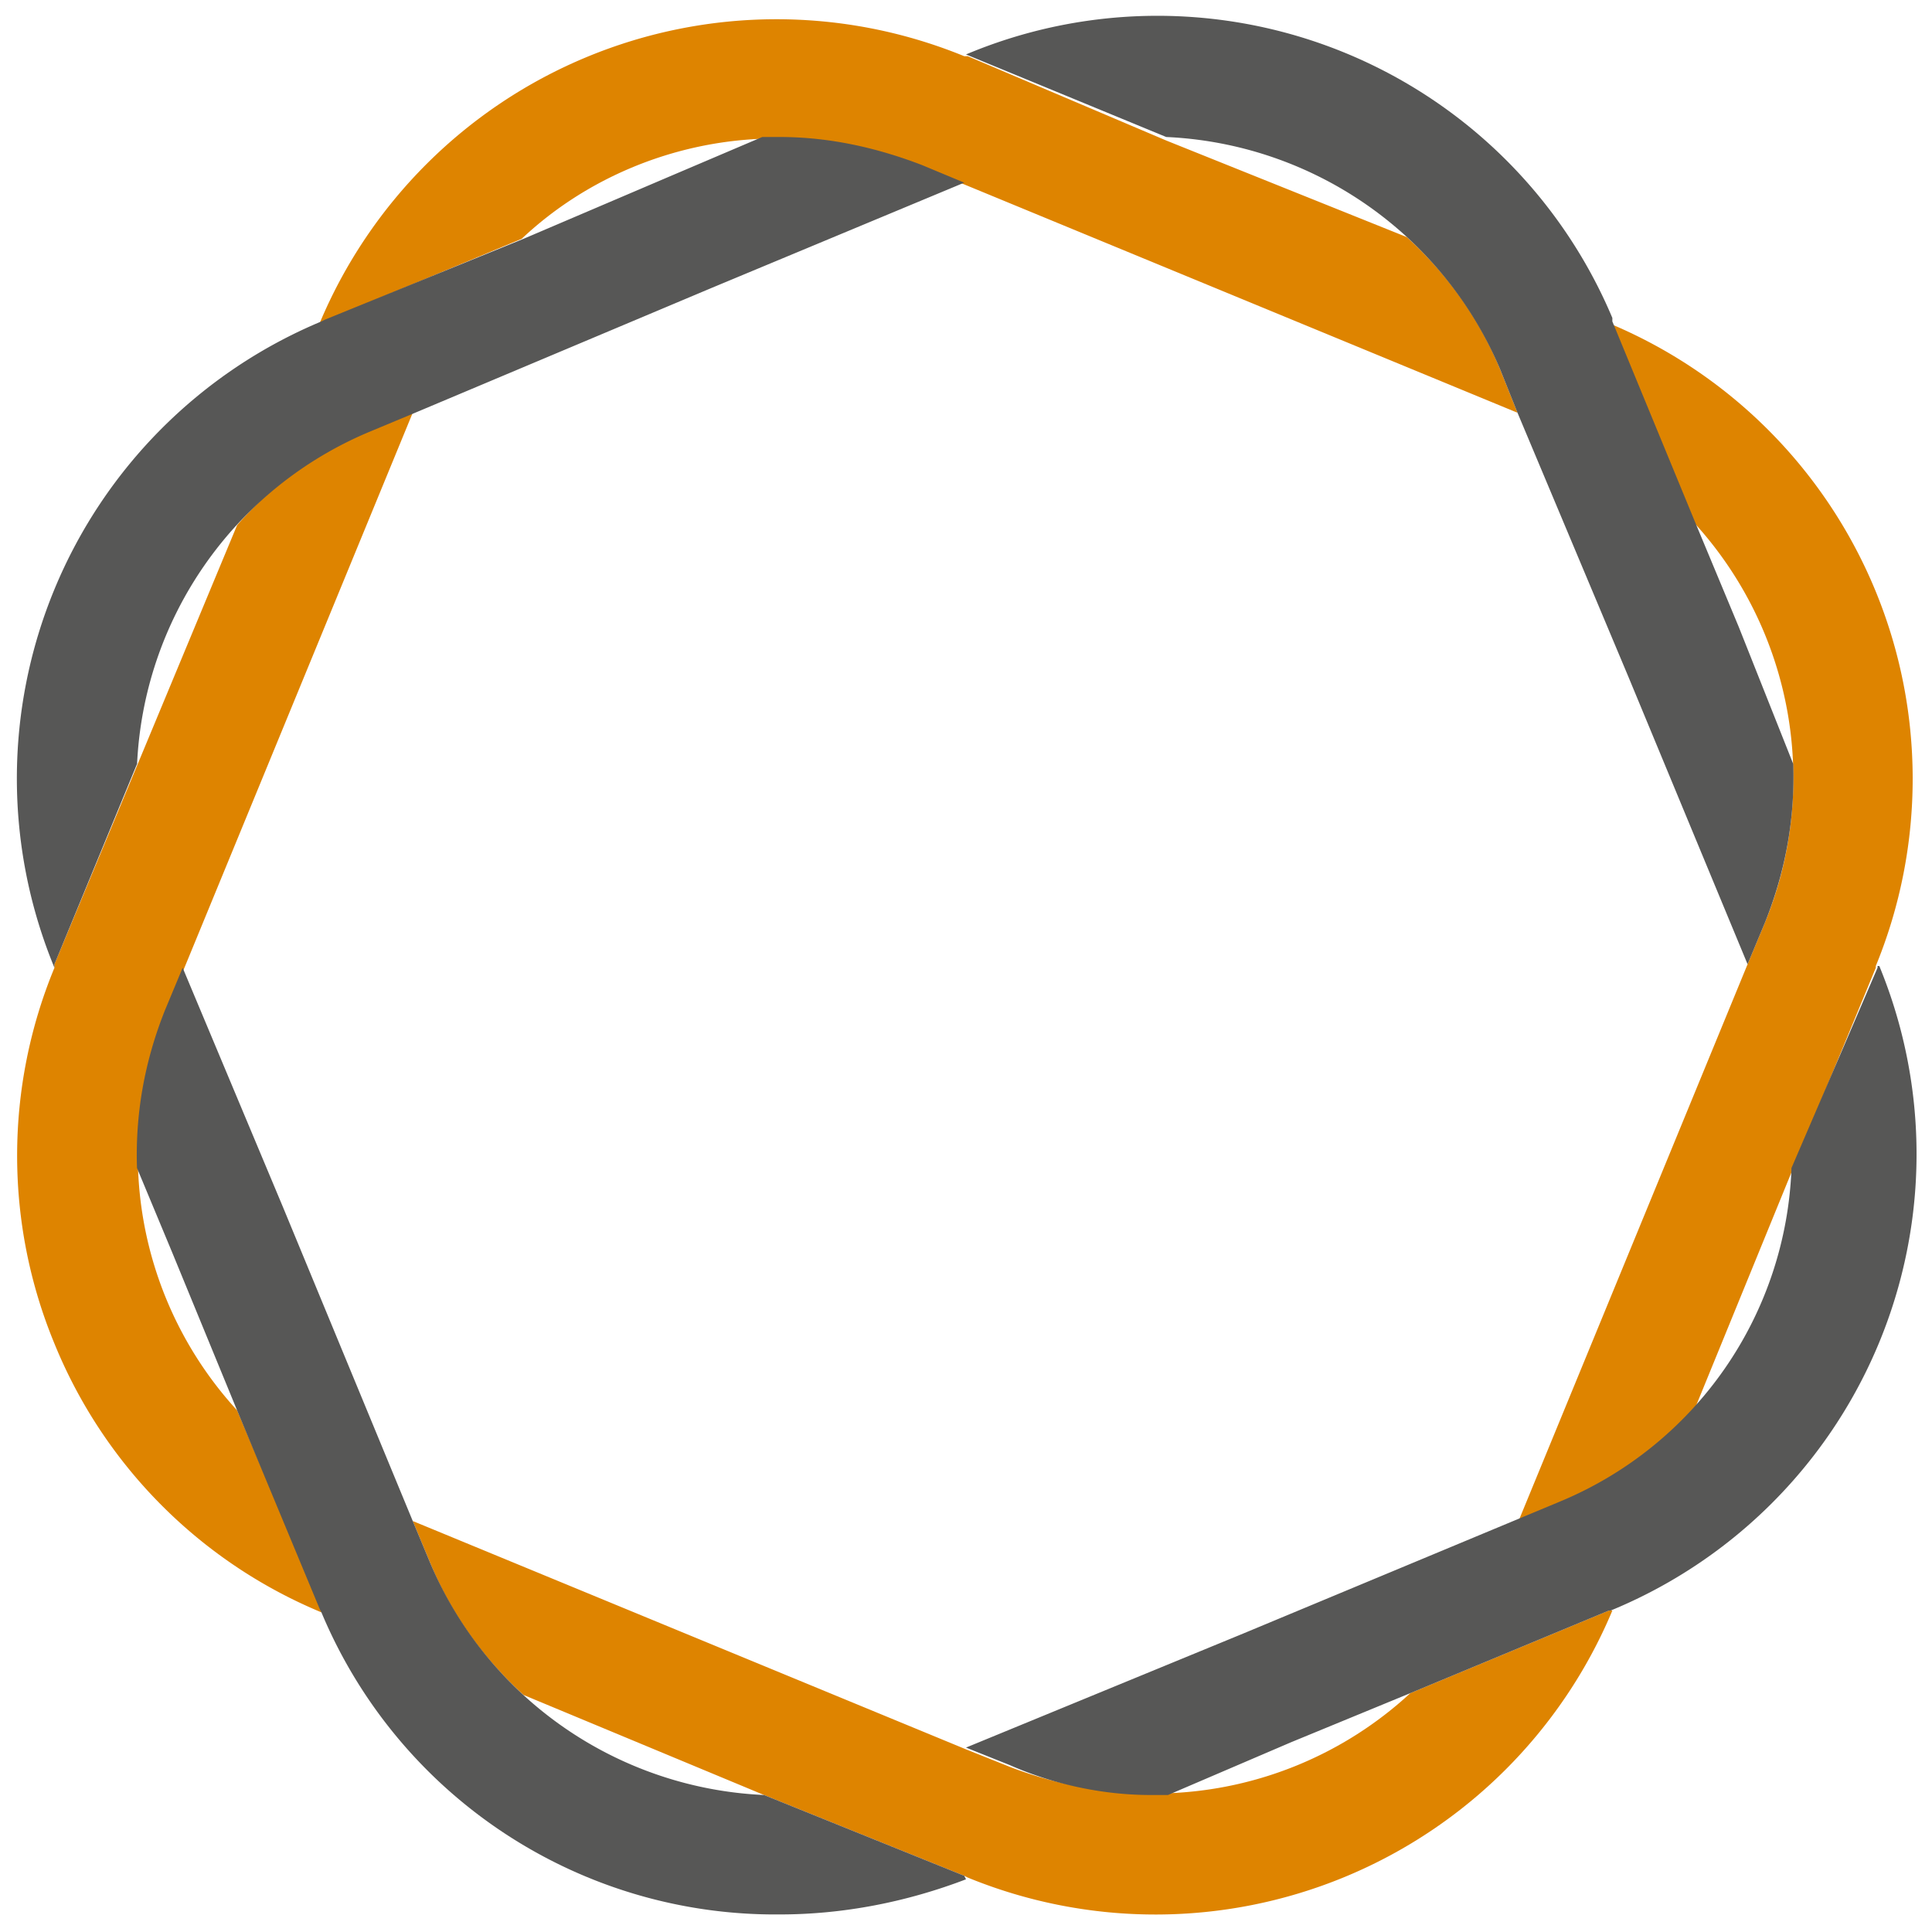 <svg xmlns="http://www.w3.org/2000/svg" width="110" height="110" fill="none"><path fill="#DE8400" d="M29.7 13.6c3.6-3.4 8.5-5.5 13.7-5.7h1c2.8 0 5.5.5 8 1.6l2.5 1 31.5 13-1-2.5c-1.2-2.9-3-5.4-5.3-7.5L66.4 8 55.1 3.2h-.2a28.2 28.2 0 0 0-36.7 15.2l.2-.1 11.3-4.7ZM80.3 96.4a21.5 21.5 0 0 1-13.8 5.7h-1c-2.7 0-5.4-.5-8-1.5l-2.5-1-31.5-13 1 2.4c1.2 2.9 3 5.4 5.3 7.5l13.7 5.7 11.4 4.6.2.1a28.2 28.2 0 0 0 36.7-15.2h-.2l-11.3 4.7ZM13.5 80.3a21.5 21.5 0 0 1-4-22.8l1-2.4 13-31.6-2.5 1c-2.9 1.2-5.4 3-7.5 5.4L7.8 43.6 3.1 54.9v.2a28 28 0 0 0 0 21.4 28 28 0 0 0 15.2 15.3v-.2l-4.8-11.3ZM96.4 29.7a21.6 21.6 0 0 1 4.1 22.8l-1 2.4-13 31.6 2.5-1c2.9-1.3 5.4-3 7.5-5.3l5.6-13.7 4.7-11.4V55a28.1 28.1 0 0 0-15.2-36.6l.1.1 4.7 11.4Z"/><path fill="#575756" d="M66.4 7.8a21.7 21.7 0 0 1 19 13.2l1 2.5 6.3 15 6.8 16.4 1-2.4c1.2-3 1.7-6 1.6-9L99 35.7l-2.5-6-4.7-11.4v-.2A28.1 28.1 0 0 0 55 3.1l11.4 4.7ZM7.8 43.6a21.6 21.6 0 0 1 13.2-19l2.4-1 17.1-7.2 14.4-6-2.4-1c-2.6-1-5.3-1.6-8.1-1.6h-1L38 10.1l-8.2 3.5-11.3 4.6-.2.1A28.2 28.2 0 0 0 3.1 55.1v-.2l4.7-11.4ZM43.5 102.2a21.7 21.7 0 0 1-19-13.2l-1-2.4-7.4-17.9-5.7-13.6-1 2.4c-1.2 3-1.7 6-1.6 9l2 4.8 3.7 9 4.7 11.3.1.2A28 28 0 0 0 44.4 109c3.6 0 7.2-.7 10.6-2l-.1-.2-11.4-4.6ZM106.9 55v.1L102 66.5a21.4 21.4 0 0 1-13.2 19l-2.4 1L70.8 93 55 99.5l2.5 1c2.5 1.1 5.3 1.7 8 1.7h1l7-3 6.8-2.8 11.3-4.7h.1A28.1 28.1 0 0 0 107 55Z"/></svg>